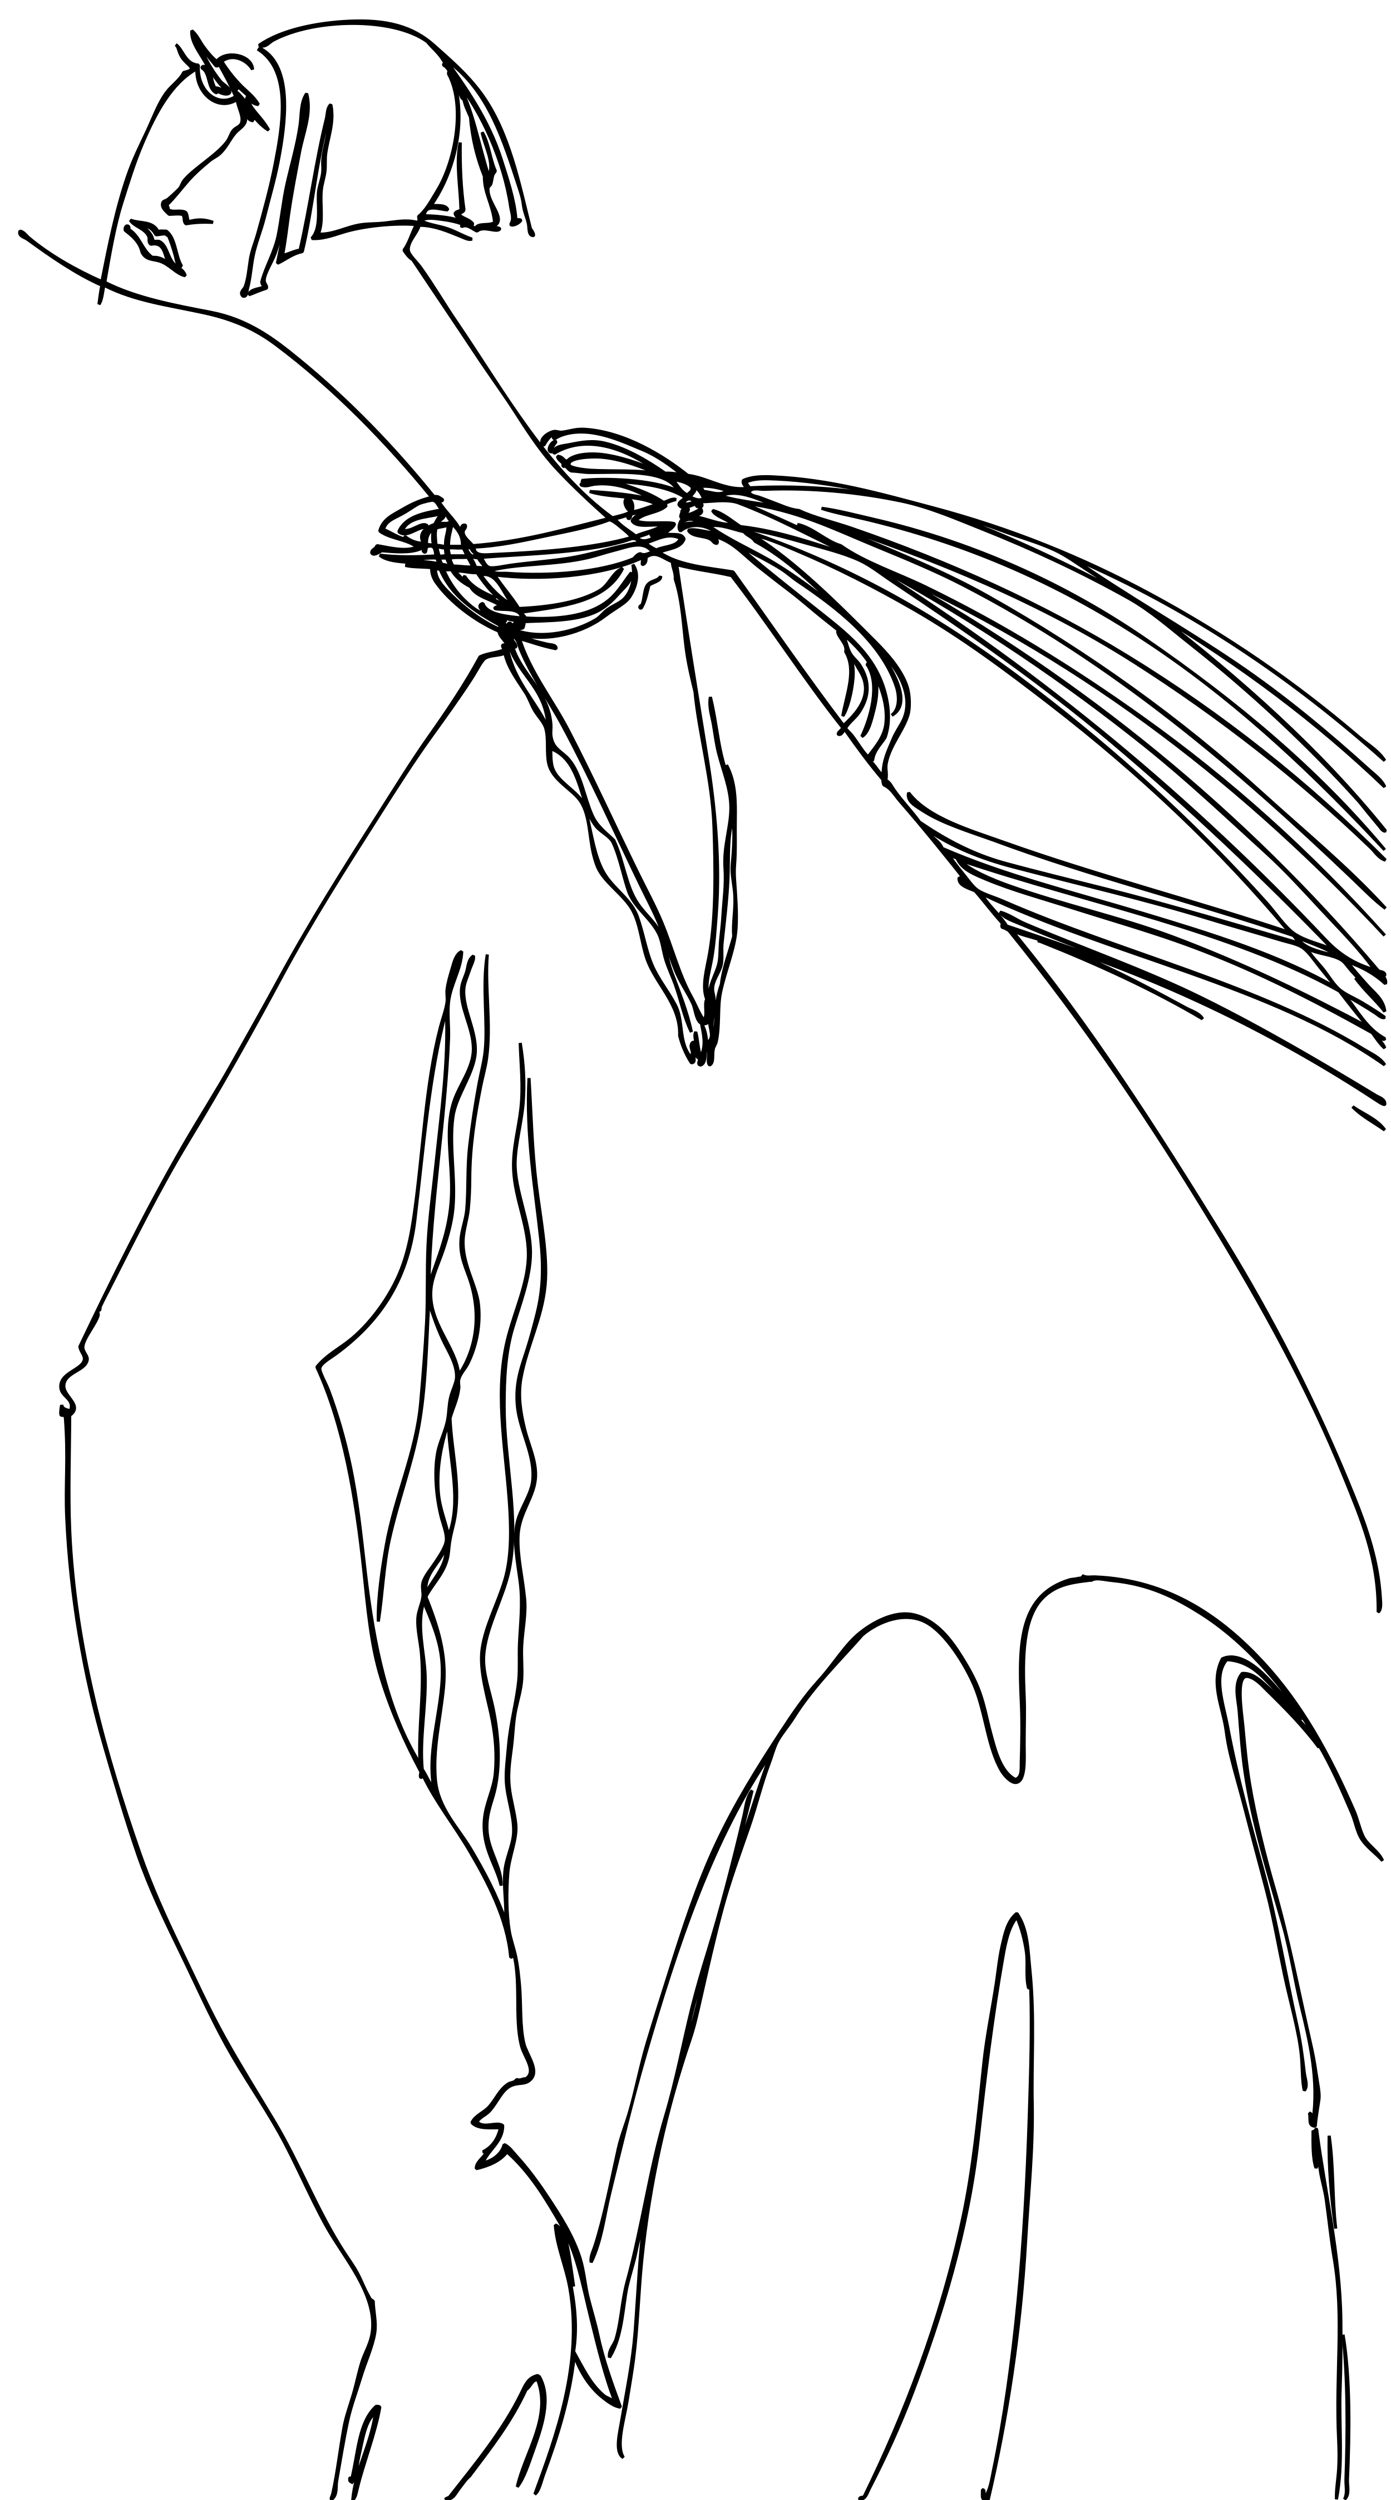 <?xml version="1.0" encoding="UTF-8"?> <!-- Generator: Adobe Illustrator 16.0.0, SVG Export Plug-In . SVG Version: 6.00 Build 0) --> <svg xmlns="http://www.w3.org/2000/svg" xmlns:xlink="http://www.w3.org/1999/xlink" id="Layer_1" x="0px" y="0px" width="222.152px" height="399.251px" viewBox="0 0 222.152 399.251" xml:space="preserve"> <g> <path fill-rule="evenodd" clip-rule="evenodd" stroke="#000000" stroke-width="0.5" stroke-miterlimit="1" d="M38.811,47.301 c-0.626-0.604,0.18-1.06,0.351-1.518c0.457-1.227,0.59-2.829,0.817-4.323c0.218-1.421,0.78-2.705,1.169-4.088 c1.071-3.825,2.145-7.769,2.803-11.214c1.076-5.626,2.85-14.871-2.803-18.339c0.289,0.151,0.484-0.343,0.584,0 c5.121,2.888,3.824,12.06,2.687,17.988c-0.583,3.029-1.46,5.943-2.22,8.995c-0.502,2.014-1.334,3.975-1.752,5.957 c-0.378,1.792-0.466,3.735-0.935,5.373C39.416,46.47,39.484,47.436,38.811,47.301z"></path> <path fill-rule="evenodd" clip-rule="evenodd" stroke="#000000" stroke-width="0.5" stroke-miterlimit="1" d="M22.691,36.087 c0.525,0.411,1.648,1.233,1.753,2.453c0.312,0,0.622,0,0.935,0c1.157,0.497,1.317,2.105,2.102,3.271 c0.688,1.021,1.751,1.065,2.104,2.22c-1.418-0.271-2.504-1.846-4.089-2.336c-1.14-0.354-2.171-0.161-2.804-1.402 c-0.389-1.674-1.522-2.604-2.686-3.504c-0.066-0.378,0.035-0.588,0.232-0.701c0.365-0.054,0.374,0.25,0.351,0.584 c1.72,1.007,2.112,3.339,3.738,4.439c1.228-0.099,1.808,0.45,2.569,0.817c-0.648-1.004-0.512-3.393-2.803-2.92 c-0.479-0.407-0.15-0.846-0.351-1.285c-0.593-1.305-2.363-1.565-2.921-2.57c1.536,0.61,3.562,0.065,4.439,1.869 c0.251-0.216,0.855-0.078,1.285-0.116c1.549,1.137,1.42,3.953,2.453,5.606c-0.808,0.101-0.826-1.107-1.052-1.869 c-0.323-1.091-0.644-2.132-1.052-3.037c-0.199,0.006-0.303-0.087-0.35-0.233c-0.668-0.084-1.044,0.125-1.635,0.117 C24.476,36.716,23.919,36.067,22.691,36.087z"></path> <path fill-rule="evenodd" clip-rule="evenodd" stroke="#000000" stroke-width="0.5" stroke-miterlimit="1" d="M88.806,70.546 c-0.333,0.446-0.688,0.869-0.701,1.636C87.097,72.093,88.261,70.188,88.806,70.546z"></path> <path fill-rule="evenodd" clip-rule="evenodd" stroke="#000000" stroke-width="0.5" stroke-miterlimit="1" d="M131.208,81.177 c2.439,0.303,5.568,1.121,8.293,1.751c16.607,3.842,31.262,10.764,43.453,19.157c14.371,9.894,27.443,20.753,38.197,33.642 c-21.774-23.333-46.246-44.072-82.818-52.799C136.023,82.377,133.176,81.839,131.208,81.177z"></path> <path fill-rule="evenodd" clip-rule="evenodd" stroke="#000000" stroke-width="0.5" stroke-miterlimit="1" d="M105.509,92.039 c0.098,0.723-1.28,0.977-1.868,1.402c-0.353,1.321-0.59,2.758-1.284,3.737c-0.461-0.386,0.104-0.358,0.232-0.7 c0.324-0.866,0.305-2.361,0.818-3.037C104.03,92.623,105.023,92.858,105.509,92.039z"></path> <path fill-rule="evenodd" clip-rule="evenodd" stroke="#000000" stroke-width="0.5" stroke-miterlimit="1" d="M83.082,166.564 c0.523,3.195,0.736,6.306,0.469,9.579c-0.266,3.221-1.215,6.485-1.285,9.462c-0.105,4.449,2.474,9.695,2.452,14.483 c-0.017,3.908-1.626,8.039-2.804,11.915c-1.176,3.873-1.404,8.146-1.4,12.615c0.006,8.584,2.45,18.016,0.816,26.049 c-0.927,4.562-3.852,9.344-4.088,13.899c-0.137,2.655,0.934,5.442,1.519,8.295c0.823,4.018,1.222,8.795,0.233,13.083 c-0.459,1.995-1.495,3.951-1.168,6.891c0.328,2.937,2.292,5.478,2.22,8.295c-0.742-3.239-3.06-5.978-2.687-10.514 c0.225-2.728,1.518-4.829,1.752-7.477c0.271-3.062,0-5.751-0.467-8.293c-0.617-3.354-2.168-7.944-1.636-11.564 c0.549-3.732,2.501-7.213,3.621-10.98c1.116-3.752,1.021-8.401,0.7-12.732c-0.674-9.117-2.4-17.737-0.116-26.281 c1.098-4.105,2.925-8.097,3.153-12.148c0.281-4.97-2.123-9.394-2.336-14.368c-0.143-3.348,0.809-6.556,1.168-9.812 C83.589,173.438,83.194,170.147,83.082,166.564z"></path> <path fill-rule="evenodd" clip-rule="evenodd" stroke="#000000" stroke-width="0.5" stroke-miterlimit="1" d="M216.012,176.727 c1.733,1.228,3.915,2.004,5.14,3.738C219.423,179.234,217.458,178.239,216.012,176.727z"></path> <path fill-rule="evenodd" clip-rule="evenodd" stroke="#000000" stroke-width="0.5" stroke-miterlimit="1" d="M214.494,372.852 c1.18,6.983,1.016,16.087,0.701,23.128c-0.046,1.031,0.397,2.394-0.467,3.155c0.52-1.017,0.188-2.051,0.233-3.271 C215.236,388.633,215.262,379.941,214.494,372.852z"></path> <path fill-rule="evenodd" clip-rule="evenodd" stroke="#000000" stroke-width="0.5" stroke-miterlimit="1" d="M82.615,397.148 c1.215-5.413,5.51-11.121,3.271-17.055c-0.881-0.198-1.174,1.149-1.869,1.519c-2.383,5.21-5.739,9.446-8.994,13.783 c-0.678,0.584-1.172,1.356-1.752,2.104c-0.475,0.609-0.924,1.753-2.104,1.636c0.132-0.259,0.598-0.182,0.701-0.468 c3.803-4.837,8.415-10.414,11.33-16.354c0.727-1.479,1.072-2.485,2.57-2.921c0.189-0.033,0.201,0.11,0.351,0.116 c2.047,3.521,0.276,8.398-0.935,11.8C84.403,393.502,83.724,395.713,82.615,397.148z"></path> <path fill-rule="evenodd" clip-rule="evenodd" stroke="#000000" stroke-width="0.5" stroke-miterlimit="1" d="M60.655,384.416 c-0.701,4.156-2.57,8.761-3.621,13.083c-0.138,0.566-0.239,1.311-0.7,1.752c0.436-4.938,2.93-8.827,3.62-13.9 c-1.663,1.164-2.047,4.348-2.687,7.125c-0.354,1.539-0.259,3.21-1.168,4.089c0.088-0.359-0.32-0.225-0.234-0.585 c-0.102-0.543,0.386,0.079,0.352-0.233c1.018-4.135,1.074-8.896,3.854-11.447C60.341,384.262,60.519,384.317,60.655,384.416z"></path> <path fill-rule="evenodd" clip-rule="evenodd" stroke="#000000" stroke-width="0.5" stroke-miterlimit="1" d="M71.05,9.338 c3.219,4.476,6.973,9.749,8.995,16.119c1.008,3.176,2.097,6.41,2.337,9.462c0.314,0.296,0.453,0.093,0.816,0.233 c-0.271,0.479-1.315,0.996-1.635,0.701c0.594-0.939,0.135-1.871,0-2.804c-1.059-7.328-4.697-15.303-8.527-19.974 c2.461,4.117,3.34,9.904,5.023,15.067c1.027-2.055-0.663-4.871-1.052-7.008c1.067,1.697,1.233,4.295,2.103,6.19 c-0.575,0.711-0.422,0.863-0.701,1.986c-0.071,0.286-0.446,0.494-0.467,0.7c-0.194,1.943,1.88,3.911,1.635,5.257 c-0.082,0.45-0.406,0.759-0.934,0.817c0.121,0.423,0.945,0.145,1.168,0.468c-0.422,0.704-2.606-0.605-3.621,0.351 c-0.727-0.312-1.626-1.212-2.453-0.701c-0.111-0.218,0.35-0.391,0-0.468c-0.883-0.313-1.938-0.549-3.154-0.7 c-0.973-0.122-2.527-0.434-3.387,0.233c1.354,0.669,2.908,0.792,4.321,1.285c1.347,0.47,2.565,1.214,3.854,1.635 c-0.57,0.185-1.248-0.225-1.869-0.467c-1.807-0.705-3.959-1.725-6.541-1.752c-0.324,1.27-1.839,2.574-1.752,3.972 c0.047,0.744,1.33,1.888,1.986,2.803c2.034,2.84,3.763,5.823,5.605,8.527C80.403,62.418,87.32,75.099,97.8,82.694 c0.916-0.251,1.912-0.424,2.687-0.817c0.066-0.551,0.169-0.885,0-1.401c-0.38,0.212,0.245,0.704-0.116,0.935 c-0.373-0.319-0.819-1.308-0.352-1.753c1.032-0.052,1.191,1.239,0.936,2.104c1.465-0.249,2.611-0.815,3.971-1.169 c-2.566-1.552-7.418-1.024-10.746-2.103c3.12,0.177,7.319,0.554,9.93,1.285c-2.353-1.476-5.662-2.824-9.111-2.453 c-0.736,0.079-1.434,0.469-2.22,0.116c0.157-0.66,1.21-0.028,1.868-0.35c-0.168-0.533-1.402,0.001-1.752-0.351 c3.605-0.414,11.266-0.181,15.303,1.635c-1.566-3.61-9.598-2.867-14.135-2.92c-0.91-0.011-1.885-0.21-2.803-0.233 c-0.707-0.286-0.67-0.972-1.402-0.701c0.35-0.811-0.646-0.761-0.817-1.636c0.798-0.019,0.909,0.649,1.519,0.818 c0.774-1.027,3.104-1.319,5.023-1.169c3.146,0.249,6.964,1.621,9.344,2.688c-4.355-3.195-10.938-6.165-16.47-2.804 c-0.115-1.188,1.466-1.202,2.452-1.401c2.021-0.407,3.719-0.715,5.725-0.233c3.639,0.873,7.22,3.14,9.578,4.789 c1.123-0.055,2.002,0.156,2.688,0.233c-1.523-1.279-3.93-3.038-6.191-3.972c-2.971-1.227-7.002-3.159-10.863-2.803 c-1.121,0.103-2.429,0.425-3.271,1.051c-0.33-0.132-0.227-0.514-0.116-0.818c-0.745,0.424-1.204,1.133-1.636,1.87 c-0.971-0.83,0.648-2.034,1.636-2.22c0.377-0.071,0.829,0.134,1.168,0.117c1.083-0.054,2.132-0.568,3.737-0.468 c6.438,0.401,12.695,4.334,16.471,7.359c3.076,0.358,5.788,2.378,9.229,2.103c0.059-0.604-0.502-0.588-0.351-1.285 c1.22-0.583,2.895-0.664,4.673-0.584c9.234,0.417,17.326,2.749,25.464,4.906c12.782,3.389,24.144,8.059,34.576,13.666 c12.466,6.701,23.347,14.224,33.642,23.012c1.415,1.208,3.099,2.152,4.088,3.739c-14.498-12.914-30.711-24.112-49.877-32.357 c8.334,5.864,17.617,11.055,26.281,16.938c7.472,5.073,14.509,10.929,21.143,16.937c0.878,0.796,1.985,1.562,2.453,2.688 c-10.795-10.348-22.877-19.409-36.094-27.334c12.984,10.066,25.764,21.35,36.211,34.342c-0.358,0.196-0.787-0.504-1.051-0.817 c-0.977-1.165-2.204-2.657-3.154-3.854c-7.967-8.852-17.148-17.443-26.867-25.114c-3.241-2.561-6.389-5.372-9.928-7.359 c-7.254-4.073-15.16-7.79-23.479-11.098c-4.103-1.63-8.36-3.503-12.849-4.438c-6.756-1.407-14.301-2.169-21.844-1.868 c-0.838,0.032-2.076-0.373-2.453,0.467c0.234,0.579,1.061,0.619,1.636,0.817c0.606,0.21,1.242,0.476,1.868,0.701 c1.531,0.552,2.889,1.258,4.439,1.401c2.248,1.085,5.69,1.908,8.293,2.804c15.912,5.476,30.688,12.188,44.154,20.441 c15.178,9.304,28.806,20.174,41.234,32.59c-1.046-0.275-1.634-1.311-2.336-1.986c-11.348-10.899-24.111-20.923-37.847-29.669 c-14.762-9.399-31.488-16.371-49.411-22.311c9.046,3.875,17.93,7.226,26.049,11.798c16.12,9.078,30.76,19.598,44.037,31.655 c6.596,5.99,13.504,11.644,19.508,18.223c-1.756-1.292-3.385-2.997-5.14-4.673c-18.581-17.731-38.274-34.622-62.493-47.074 c-4.258-2.188-8.943-4.131-13.668-6.074c-6.773-2.786-12.849-5.908-21.143-6.892c3.885,1.723,7.791,3.424,11.564,5.256 c-0.877-0.758-1.961-1.309-3.037-1.868c2.424,0.496,4.599,2.746,6.893,3.387c3.736,2.664,9.074,4.433,13.434,6.542 c12.34,5.975,23.629,12.991,34.576,20.792c14.393,10.258,27.121,21.787,38.896,34.927c-21.854-23.312-47.018-43.316-78.029-57.471 c29.908,16.777,55.57,37.8,76.979,63.077c0.309,0.236,0.936,0.155,1.051,0.584c0.056,0.478-0.314,0.018-0.35-0.117 c-0.16,0.398,0.682,0.795,0.467,1.636c-1.658-1.535-3.683-2.703-6.074-3.504c0.881,1.211,2.031,2.471,3.154,3.738 c1.055,1.188,2.641,2.292,2.803,4.205c-1.454-1.895-3.287-3.41-4.672-5.374c1.487,1.395,2.749,3.014,4.205,4.439 c-1.393-1.913-3.223-3.714-4.906-5.607c-0.58-0.652-1.014-1.398-1.635-1.752c-1.557-0.883-3.512-0.841-5.373-1.752 c0.596,1.155,1.568,2.079,2.452,3.154c0.837,1.018,1.597,2.375,2.57,3.271c1.001,0.922,2.524,1.485,3.737,2.219 c1.264,0.765,2.473,1.505,3.621,2.337c-0.488,0.213-1.039-0.389-1.519-0.701c-1.483-0.966-3.479-2.173-4.905-2.921 c2.02,2.458,3.506,5.449,6.424,7.01c-0.237,0.466-0.916-0.532-1.4-0.585c0.342,0.826,1.119,1.217,1.4,2.103 c-0.79-0.688-1.361-1.597-1.985-2.453c-9.81-5.473-19.915-10.695-31.423-14.718c-5.167-1.807-11.451-3.638-17.287-5.49 c-3.898-1.237-8.871-2.603-12.967-4.322c-2.096-0.881-3.869-1.582-4.672-3.387c-0.527-0.135-0.895-0.43-1.402-0.584 c0.657,0.878,1.382,1.918,2.221,2.92c0.762,0.91,1.635,2.231,2.453,2.804c0.947,0.663,2.698,1.146,4.088,1.752 c18.854,8.228,41.02,13.441,57.704,23.712c1.132,0.696,2.538,1.287,3.271,2.453c-17.814-12.642-44.043-17.579-64.362-27.333 c0.851,1.72,2.854,3.298,3.972,5.14c10.541,3.555,21.072,7.118,30.604,11.682c-8.54-4.546-19.187-8.053-28.151-11.915 c-1.225-0.528-2.791-0.972-3.504-1.986c1.447,0.392,2.604,1.287,3.971,1.869c9.408,4.003,19.314,7.429,28.385,11.914 c9.566,4.73,18.684,10.089,27.686,15.536c0.475,0.289,1.508,0.555,1.4,1.401c-0.234,0.075-0.903-0.372-1.4-0.7 c-15.527-10.21-33.42-19.085-52.682-25.23c6.782,2.39,13.227,5.627,19.273,8.877c1.018,0.547,2.031,1.084,3.037,1.636 c0.92,0.504,2.113,0.804,2.686,1.752c-7.73-4.595-16.838-8.767-25.932-12.382c-0.484-0.017-0.023-0.077,0-0.234 c-1.52-0.506-3.201-0.849-4.555-1.519c12.328,14.897,23.045,31.706,33.758,49.062c7.784,12.609,14.888,26.424,20.909,41.351 c2.064,5.118,3.866,10.392,4.205,16.236c0.034,0.588,0.202,1.807-0.351,2.219c0.109-8.43-2.779-15.038-5.49-21.726 c-5.664-13.974-13.131-27.323-20.559-39.6c-10.176-16.815-20.937-32.739-32.94-47.542c-0.347-0.16-0.597-0.415-1.052-0.467 c-0.131-0.368-0.01-0.265,0-0.701c-1.516-1.639-2.84-3.467-4.321-5.139c-1.021-0.469-2.729-0.844-2.569-2.104 c0.444,0.161,0.999,1.164,1.752,1.401c-3.443-4.389-7.333-9.205-11.215-13.667c-0.838-0.964-1.346-2.023-2.569-2.569 c-0.037-0.274-0.185-0.438-0.117-0.817c-2.111-2.483-4.065-5.123-5.956-7.826c-0.512-0.334-0.447,0.756-1.17,0.585 c-0.141-0.319,0.566-0.639,0.701-1.052c-6.086-7.662-11.984-16.854-17.754-24.297c-3.277-0.762-5.69-0.932-8.762-1.752 c1.477,10.13,3.27,20.938,4.906,31.188c1.144,7.161,2.058,16.084,1.402,24.647c-0.179,2.328-0.313,4.597-0.701,6.892 c-0.459,2.718-1.346,4.873-0.234,6.892c-0.558-2.289,1.062-4.205,1.402-6.19c0.18-1.049,0.118-2.338,0.233-3.505 c0.122-1.229,0.285-2.448,0.351-3.621c0.147-2.648,0.535-5.155,0.35-7.826c-0.249-3.615,0.958-6.579,0.936-9.694 c-0.021-3.049-1.238-5.781-1.986-8.761c-0.378-1.506-0.555-3.089-0.817-4.556c-0.247-1.382-0.748-2.795-0.468-4.323 c0.76,3.003,1.041,6.142,1.753,9.229c0.682,2.955,1.969,5.907,1.868,9.345c0.557-2.79-0.605-5.146-1.051-7.709 c1.426,2.658,1.456,5.655,1.402,8.761c-0.04,2.237,0.084,4.805-0.117,7.242c-0.06,0.714-0.049,1.488,0,2.219 c0.18,2.686,0.408,5.336,0.233,7.943c-0.216,3.212-1.696,6.541-2.453,10.046c-0.534,2.476-0.13,5.313-0.7,7.943 c-0.084,0.385-0.385,0.79-0.468,1.168c-0.218,0.985,0.12,2.205-0.585,2.569c-0.539-0.415,0.182-2.432-0.35-3.153 c-0.596,0.806-0.062,2.741-1.051,3.153c-0.639,0.011-0.192-0.754-0.117-1.05c-0.268,0.059-0.588-0.282-0.701-0.702 c-0.705,0.169,0.223,1.364-0.701,1.402c-0.855-1.309-1.495-2.831-1.869-4.322c0.189-5.056-3.883-8.28-5.256-12.382 c-0.838-2.503-1.01-5.314-2.219-7.593c-1.318-2.48-4.529-4.452-5.607-6.893c-0.282-0.637-0.539-1.536-0.701-2.219 c-0.648-2.733-0.553-6.057-1.985-8.293c-1.236-1.93-4.526-3.377-5.14-6.075c-0.398-1.748,0.006-3.886-0.468-5.606 c-0.274-1.001-1.116-1.771-1.752-2.804c-0.556-0.903-0.882-1.981-1.401-2.803c-1.326-2.098-2.85-4.003-3.388-6.425 c-1.015,0.47-2.331,0.277-3.153,0.817c-0.574,0.376-1.287,1.886-2.104,3.153c-2.025,3.146-4.354,6.349-6.424,9.229 c-3.016,4.196-5.727,8.456-8.294,12.499c-5.333,8.397-10.804,16.91-15.653,25.932c-4.941,9.193-9.807,17.834-15.068,26.517 c-4.456,7.353-8.481,15.447-12.615,23.596c-0.434,0.856-0.863,1.635-1.285,2.568c-0.076,0.172-0.041,0.503-0.116,0.585 c-0.067,0.073-0.374,0.07-0.351,0c-0.053,0.161,0.17,0.578,0.117,0.817c-0.293,1.323-2.463,3.8-2.453,5.14 c0.005,0.782,0.795,1.362,0.7,1.986c-0.271,1.809-3.723,1.949-3.737,4.205c-0.012,1.719,3.107,3.14,0.934,4.673 c-0.018,5.968-0.256,12.508,0,18.339c0.82,18.652,5.758,35.966,11.215,51.631c1.832,5.261,4.076,10.183,6.424,15.067 c2.34,4.867,4.552,9.736,7.126,14.368c2.513,4.519,5.221,8.852,7.826,13.2c4.147,6.92,6.927,14.396,11.214,21.024 c0.728,1.127,1.483,2.135,2.103,3.271c0.632,1.161,1.093,2.455,1.752,3.622c0.2,0.354,0.306,0.737,0.817,0.935 c0.031,1.661,0.521,3.421,0.234,5.14c-0.382,2.286-1.492,4.588-2.22,7.009c-0.685,2.281-1.597,4.645-2.103,7.008 c-0.697,3.257-1.206,6.479-1.752,9.579c-0.162,0.92,0.137,2.251-0.818,2.921c-0.171-0.103,0.1-0.441,0.234-1.053 c0.711-3.242,1.119-6.866,1.752-10.396c0.321-1.79,0.992-3.577,1.519-5.373c0.522-1.781,0.874-3.663,1.401-5.257 c0.68-2.054,1.942-3.551,1.636-6.775c-0.512-5.384-4.974-10.382-7.476-14.951c-2.693-4.916-4.887-10.23-7.477-14.835 c-2.67-4.746-5.801-9.164-8.41-13.9c-2.65-4.809-4.881-9.861-7.359-14.951c-2.434-4.998-4.9-10.097-6.774-15.537 c-1.914-5.553-3.573-11.266-5.257-17.053c-3.383-11.637-5.512-24.302-6.074-36.679c-0.248-5.455,0.291-9.521-0.233-16.12 c0.055-0.406-0.634-0.067-0.7-0.351c-0.087-0.464,0.062-1.205,0.116-1.519c0.202,0.676,0.577,0.668,1.401,0.935 c0.74-1.906-1.329-2.207-1.518-3.621c-0.332-2.478,3.452-2.887,3.737-4.556c0.128-0.747-0.615-1.281-0.701-2.104 c5.08-10.657,10.581-21.787,16.471-32.005c2.558-4.438,5.335-8.739,7.826-13.2c2.501-4.479,5.043-8.94,7.476-13.433 c4.886-9.023,10.34-17.649,15.77-26.165c2.747-4.309,5.373-8.595,8.293-12.733c2.889-4.093,5.693-8.249,8.061-12.614 c1.246-0.574,2.378-0.566,3.738-1.053c0.271-0.27-0.217-0.376-0.117-0.817c0.436-0.123,0.377,0.246,0.584,0.351 c0.244-1.024-1.088-1.481-1.168-2.57c-3.688-1.565-7.776-4.6-10.045-7.826c-0.412-0.585-0.781-1.442-0.701-2.336 c-1.654-0.129-3.214-0.078-4.205-0.351c1.502-0.222,2.776,0,4.321,0.117c-2.363-0.917-6.69-0.253-8.41-1.752 c2.702,0.334,5.894,0.318,8.995,0.116c-0.211-0.724-0.055-1.814-1.285-1.519c-0.457,0.012-0.229,0.706-0.468,0.935 c-0.674-0.053-0.032-1.115-0.468-1.168c-0.452-0.063-0.101,0.678-0.467,0.701c-1.653,0.609-3.953,0.396-5.957,0.233 c-0.455,0.127-1.261,0.89-1.635,0.351c-0.006-0.625,0.619-0.514,0.817-1.169c1.901,0.299,4.475,1.055,6.424,0.234 c-1.562-1.281-4.347-1.339-5.957-2.57c0.503-1.869,2.005-2.501,3.737-3.504c1.411-0.816,2.748-1.428,4.557-1.869 c-7.119-8.748-15.613-17.484-24.881-24.413c-3.293-2.462-6.779-4.021-11.33-5.023c-5.739-1.263-11.232-1.906-16.121-4.438 c-0.229,0.665-0.277,2.314-0.816,3.037c0.093-0.608,0.27-2.143,0.467-3.037c-4.282-1.91-8.246-4.704-11.914-7.359 c-0.415-0.299-1.443-0.502-1.169-1.284c0.618,0.09,0.968,0.687,1.401,1.052c3.223,2.707,7.427,5.124,11.682,7.008 c1.147-5.748,2.389-12.156,4.438-17.755c0.793-2.165,1.833-4.228,2.804-6.308c1.018-2.18,1.781-4.343,3.037-6.074 c0.859-1.186,2.154-1.974,2.803-3.271c2.41-0.499,0.629-1.069-0.232-2.336c-0.645-0.944-0.543-1.711-1.053-2.103 c1.121,0.709,1.496,3.177,3.621,3.271c-0.294,4.042,3.021,6.927,5.958,5.023c-0.767-1.765-1.668-3.395-2.57-5.023 c-0.301-0.312-0.122,0.269-0.583,0.117c-0.965-1.177-1.947-2.337-2.805-3.621c0.822,1.956,2.047,4.296,3.505,6.073 c0.509,0.621,1.46,0.921,1.519,1.753c-0.221,0.656-1.865,0.103-2.103-0.351c-0.35,0.077,0.112,0.25,0,0.468 c-1.515-0.588-0.968-3.238-2.337-3.973c0.033-0.531,0.781-0.089,0.936,0c-0.568-1.657-2.797-3.89-2.57-5.956 c0.828,0.672,1.24,1.707,1.869,2.569c0.625,0.856,1.295,1.665,2.103,2.336c1.462-1.898,5.655-1.018,5.724,1.285 c-0.893-1.567-3.25-2.641-4.906-1.285c0.837,1.331,1.763,2.514,2.804,3.621c1.016,1.08,2.286,1.938,3.037,3.271 c-0.772-0.083-1.159-0.555-1.752-0.817c-0.362-0.312,0.306-0.443,0-0.7c-1.321-1.172-2.658-2.326-3.505-3.973 c0.187,0.867,1.027,2.088,1.636,2.921c0.548,0.015-0.127,0.17,0,0.467c0.742,0.543,1.235,1.334,1.869,1.986 c0.005-0.2-0.087-0.303-0.233-0.351c0.477-0.058,0.703,0.605,0.934,0.935c0.785,1.118,2.029,2.298,2.688,3.621 c-1.956-1.198-3.049-3.259-4.557-4.906c0.428,1.403,1.379,2.282,2.104,3.388c-0.814-0.004-0.854-0.781-1.402-1.052 c0.686,1.652-0.725,2.105-1.518,3.037c-0.9,1.058-1.432,2.434-2.57,3.388c-0.434,0.363-0.98,0.594-1.402,0.935 c-1.292,1.049-2.542,2.153-3.621,3.388c-0.998,1.143-2.111,2.626-3.27,3.737c0.15,0.461,0.188,0.357,0.232,0.817 c0.792,0.449,1.807-0.029,2.688,0.352c0.41,0.289,0.221,1.181,0.584,1.519c1.378-0.385,2.455-0.383,3.854,0.116 c-1.19-0.043-2.685-0.07-4.321,0.233c-0.495-0.458-0.078-1.102-0.584-1.518c-0.844-0.119-1.207-0.023-2.104,0 c-0.41-0.426-1.227-1.015-1.051-1.753c0.111-0.469,0.408-0.271,0.934-0.7c0.314-0.256,1.473-1.32,1.753-1.636 c0.331-0.372,0.433-0.958,0.817-1.401c1.741-2.007,5.113-3.888,6.775-6.074c0.49-0.646,0.623-1.415,1.051-1.869 c0.439-0.469,1.097-0.58,1.285-1.168c0.357-1.114-0.566-2.396-0.701-3.738c-3.115,2.021-6.656-1.038-6.424-4.905 c-4.078,2.241-6.591,7.031-8.645,11.797c-1.322,3.07-2.286,6.207-3.387,9.695c-1.164,3.685-1.934,8.293-2.688,12.615 c5.053,2.569,11.311,3.704,16.938,4.79c6.005,1.159,10.037,4.232,14.135,7.593c8.004,6.563,15.021,13.848,21.492,21.843 c0.77-0.146,0.957,0.29,1.402,0.468c-0.146,0.492-0.479-0.012-0.818,0c1.213,2.028,2.65,3.065,3.621,4.906 c0.27-0.276,0.143-0.947,0.818-0.818c0.146,0.553-0.385,0.602-0.352,1.169c0.048,0.8,1.098,1.567,1.52,2.102 c8.087-0.596,14.763-2.603,21.727-4.321c-2.803-2.497-5.492-4.993-8.06-7.71c-2.562-2.71-4.589-5.763-6.658-8.993 c-2.029-3.167-4.31-6.265-6.425-9.463c-3.361-5.082-6.779-10.107-10.162-15.186c-0.615-0.358-1.01-0.938-1.402-1.518 c0.881-1.144,1.256-2.794,1.986-4.089c-3.393-0.286-8.57,0.205-11.915,1.285c-1.604,0.518-3.271,1.066-4.788,0.935 c1.51-1.561,0.973-4.849,1.051-7.126c0.039-1.159,0.596-2.3,0.7-3.504c0.056-0.638-0.038-1.286,0-1.869 c0.14-2.08,1.112-4.411,0.935-6.775c-1.908,6.296-2.54,14.491-4.205,21.377c-1.623,0.323-2.642,1.253-3.972,1.869 c1.052-4.851,1.945-11.089,2.921-16.704c-1.586,4.311-1.54,10.234-3.271,15.068c-0.536,1.497-1.719,3.205-1.752,4.322 c-0.019,0.632,0.496,0.845,0.35,1.284c-0.992,0.292-1.86,0.71-2.803,1.052c0.26-0.869,1.388-0.87,2.22-1.168 c0.321-0.355-0.308-0.47-0.117-1.052c0.665-2.406,2.022-4.594,2.57-7.242c0.544-2.637,0.791-5.447,1.401-8.177 c0.699-3.124,1.652-6.283,2.103-9.461c0.241-1.702,0.081-3.636,1.052-5.023c0.836,3.271-0.598,6.339-1.168,9.462 c-0.575,3.143-1.235,6.369-1.752,10.046c-0.297,2.104-0.514,4.172-0.936,6.308c0.818-0.094,1.85-0.72,2.804-0.817 c1.613-7.051,2.55-14.356,4.205-21.026c0.187-0.754,0.088-1.665,0.7-2.22c0.6,2.793-0.474,5.283-0.816,7.827 c-0.123,0.902-0.014,1.879-0.117,2.803c-0.115,1.031-0.484,2.008-0.584,3.037c-0.232,2.391,0.381,4.896-0.467,7.009 c2.41,0.149,4.559-1.213,7.008-1.519c1.102-0.137,2.302-0.103,3.505-0.233c1.766-0.192,3.567-0.589,5.256-0.117 c0.399-0.184,0.319-0.497,0.233-0.935c1.202-0.944,2.072-2.618,3.037-4.205c2.732-4.488,4.489-13.107,1.869-18.339 c-0.159-0.149-0.159-0.552,0-0.701c-0.256-0.366-0.508-0.737-0.934-0.935c0.092-0.41,0.328-0.384,0-0.7 c-0.676-1.195-1.736-2.002-2.57-3.038c-5.447-4-18.159-3.735-24.646-0.233c-0.707,0.381-1.188,1.249-2.221,0.818 c3.486-2.465,9.217-3.615,14.368-3.854c5.92-0.276,10.112,0.785,13.55,3.854c2.648,2.363,5.262,4.594,7.477,7.593 c4.575,6.195,6.162,14.685,7.942,21.727c0.216,0.217,0.593,0.881,0.468,1.051c-0.848,0.051-0.641-1.267-0.818-1.985 c-0.315-1.284-0.641-1.711-0.816-3.154c-0.143-1.156-0.723-2.714-1.168-4.088C79.98,20.991,77.354,13.722,71.05,9.454 C71.05,9.416,71.05,9.376,71.05,9.338z M75.957,36.438c0.404-0.921,2.359-0.289,3.037-0.935c-0.293-2.887-1.659-4.643-1.635-7.359 c-1.176-2.956-1.926-5.986-2.22-9.461c-0.39-0.896-0.835-1.735-1.051-2.804c-0.729-0.246-0.599-1.969-1.286-1.869 c1.607,7.122-0.92,14.59-3.971,18.807c1.082,0.047,2.404-0.146,2.687,0.7c-1.249-0.045-3.679-1.065-3.737,0.936 c2.439,0.051,4.666,0.317,6.424,1.051c-0.383-0.59-1.332-0.614-1.519-1.401c0.134-0.373,0.687-0.327,0.935-0.585 c-0.084-3.634-0.844-7.588-0.117-10.746c-0.061,3.601,0.119,7.463,0.585,10.63c0.021,0.567-0.683,0.408-0.701,0.935 c0.571,0.597,1.626,0.71,2.103,1.401c-0.221,0.552-0.529-0.271-0.817,0.117C75.215,35.933,75.462,36.309,75.957,36.438z M47.922,22.07c0.464-2.101,1.098-3.64,0.935-5.607C48.208,17.918,48.126,20.56,47.922,22.07z M34.373,14.127 c0.327-0.332,1.32,0.495,2.103,0.467c-1.297-0.729-2.17-2.502-3.037-3.271C33.785,12.222,33.882,13.371,34.373,14.127z M95.931,73 c-1.572-0.113-5.418,0.07-5.023,1.284c0.17,0.517,2.738,0.78,3.389,0.817c3.773,0.215,7.826-0.099,10.863,0.584 C102.901,74.782,99.439,73.251,95.931,73z M110.533,77.088c-0.92-0.81-2.354-1.123-3.621-1.052 C108.109,76.319,109.66,76.869,110.533,77.088z M109.832,79.073c0.195-0.467,0.845-0.479,0.701-1.285 c-0.621-0.701-2.133-1.136-3.037-1.167C108.201,77.512,108.732,78.576,109.832,79.073z M141.371,79.307 c0.027,0.016,0.093-0.019,0.117,0c-0.588-0.452-2.669-0.783-3.972-1.051c-4.296-0.884-9.425-1.576-13.434-1.752 c-1.793-0.079-3.565-0.176-4.905,0.468c0.025,0.44,0.367,0.566,0.467,0.934C127.241,77.537,134.417,77.959,141.371,79.307z M113.103,77.088c-0.698-0.122-1.747-0.51-2.337-0.351C111.269,77.054,112.566,77.193,113.103,77.088z M118.242,84.097 c6.566,0.754,12.34,2.924,17.639,4.556c-5.699-2.661-11.968-6.118-18.105-8.411c-0.119-0.044-0.437-0.109-0.467-0.116 c-1.668-0.362-3.543-0.031-5.257,0c-0.263,0.22,0.357,0.529-0.116,0.817c-0.311-0.002-0.688,0.065-0.701-0.234 c0.002-0.192,0.324-0.064,0.35-0.232c-0.77-0.222-2.472,1.319-3.153,0.116c0.044-0.61,1.054-0.771,0.817-1.285 c-2.943-1.793-7.309-2.222-11.33-2.452c2.875,0.94,5.8,1.831,8.06,3.387c0.599-0.143,1.388-0.712,1.985-0.467 c-0.652,0.125-1.162,0.395-1.752,0.584c-0.344,0.102,0.271,0.175,0.117,0.468c-1.255,1.12-3.712,1.037-4.789,2.336 c1.521,0.702,4.714,0.074,6.191,0.467c-0.229,0.823-1.138,0.965-1.52,1.635c1.301,0.237,2.656-0.206,3.037,0.818 c-0.536,1.488-2.557,1.492-3.971,2.103c3.125,2.192,7.917,2.509,11.797,3.153c5.861,8.196,11.578,16.535,17.639,24.53 c1.476-1.359,3.688-3.534,3.504-6.19c-0.091-1.316-0.66-2.186-1.168-3.037c-0.31-0.521-0.574-1.171-1.051-1.285 c0.244,0.831,0.318,1.893,0.233,2.92c-0.192,2.338-0.884,4.973-1.636,6.075c0.657-3.652,2.22-7.306,0.469-10.28 c0.293-1.303-1.256-2.295-1.285-3.271c1.433,0.654,1.221,2.116,1.985,3.505c0.393,0.713,1.11,1.246,1.519,1.869 c1.84,2.814,1.471,5.466-0.351,7.943c-0.285,0.387-1.874,1.81-1.868,2.219c0,0.097,0.791,0.823,1.05,1.168 c1.065,1.414,1.772,2.777,2.804,3.622c-0.172-0.022-0.107-0.283-0.116-0.468c0.993-1.34,2.448-2.931,2.687-5.141 c0.295-2.744-0.639-5.517-1.635-7.476c0.333,1.713,0.183,3.454-0.234,5.141c-0.432,1.743-0.928,3.897-1.986,4.438 c1.312-2.761,3.084-8.302,0.818-11.564c0.138-0.057,0.266-0.124,0.351-0.233c-1.979-2.959-4.542-4.89-7.359-7.125 c-1.706-1.354-3.362-2.853-5.14-4.205c-1.633-1.244-3.465-2.659-5.256-4.089c-2.603-2.076-4.529-4.548-7.943-4.906 c0.622,0.25,1.711,0.471,1.401,1.285c-0.55-0.021-0.611-0.462-1.052-0.701c-1.135-0.617-2.895-0.309-3.504-1.401 c0.967-0.332,3.135,0.419,4.439,0.467c-1.385-1.391-4.148-1.727-5.725-0.351c-0.48-0.581-0.028-1.564,0.352-1.985 c-0.646-0.328-0.022-0.719-0.117-1.285c0.309-0.11,0.741-0.484,1.051-0.233c-0.021,0.445-0.418,0.517-0.467,0.935 c1.061-0.068,1.685-0.573,2.453-0.935c0.49,0.839-0.714,0.895-1.169,1.168c2.116,0.338,4.137,1.393,6.308,1.285 c-0.909-0.849-2.828-1.29-3.271-2.22C115.412,81.896,116.827,83.177,118.242,84.097z M112.402,78.489 c1.168,0.062,2.547,0.817,3.738-0.117c-1.354-0.535-2.958-0.815-4.439-0.7C112.08,77.799,112.142,78.243,112.402,78.489z M110.299,79.424c0.708,0.307,1.275,0.601,2.103,0.233c-0.34-0.749-0.738-1.443-1.402-1.869 C111.13,78.696,110.412,78.759,110.299,79.424z M118.359,78.489c0.406-0.094,0.449,0.174,0.818,0.117c0-0.117,0-0.234,0-0.351 C118.968,78.397,118.498,78.277,118.359,78.489z M124.433,81.06c-2.508-0.96-6.408-3.209-9.345-1.869 C118.003,80.127,121.614,80.319,124.433,81.06z M112.752,79.541c0.2-0.306,0.888-0.124,1.051-0.468 c-0.193-0.195-0.686-0.093-1.051-0.117C112.904,79.246,112.492,79.524,112.752,79.541z M113.22,79.892 c0.84-0.312,2.03,0.02,2.686-0.234C115.074,79.288,113.381,79.189,113.22,79.892z M109.13,80.476 c0.764,0.101,1.176-0.149,1.753-0.234C110.433,79.347,109.422,79.584,109.13,80.476z M69.182,79.892 c-0.249-0.062-1.559,0.277-2.103,0.467c-0.562,0.197-1.402,0.84-2.336,1.402c-1.771,1.065-3.03,1.227-3.505,2.803 c1.178,0.458,2.094,1.177,3.388,1.519c0.018-0.137-0.021-0.331,0.117-0.35c0.733,0.59,1.644,1.003,2.92,1.051 c-1.023-1.653,0.529-2.597,1.752-3.037c0.373-0.524,0.686-1.728,1.52-1.402c-0.035,0.593-1.113,0.752-0.818,1.285 c0.469-0.189,1.654,0.246,1.869-0.467c-0.482-0.374-0.588-1.125-1.168-1.401c-0.173,0.301-0.316,0.29-0.585,0.35 c-2.395,0.533-4.948,0.495-5.957,2.57c1.492,0.395,3.104-1.497,3.972-0.701c-0.092,0.025-0.137,0.098-0.117,0.233 c-1.428-0.188-3.134,1.809-4.439,0.701c1.064-2.44,4.021-2.989,7.01-3.504C70.017,81.144,69.952,80.083,69.182,79.892z M100.837,82.11c-0.162,0.189-0.099,0.603-0.351,0.701c-0.509-0.021,0.14-0.556-0.351-0.468c-0.702,0.116-1.198,0.437-1.985,0.468 c0.895,1.169,2.224,1.903,3.388,2.803c1.379-0.645,3.188-0.861,4.322-1.752c-1.682-0.188-4.233,0.495-4.906-0.7 c0.865-1.51,3.291-1.46,4.672-2.454C104.042,80.916,102.674,81.69,100.837,82.11z M173.961,91.222 c-1.782-1.13-3.575-2.495-5.491-3.388c-2.602-1.212-5.481-1.993-8.293-3.037c-2.839-1.054-5.8-2.04-8.878-2.804 c0.005-0.342-0.694,0.07-0.116,0c9.986,3.564,19.498,8.227,28.152,12.732C177.58,93.561,175.774,92.371,173.961,91.222z M109.13,83.979c0.311-0.625,1.572-0.297,2.221-0.584C110.846,82.582,108.623,82.889,109.13,83.979z M99.319,84.33 c-0.521-0.426-1.669-1.451-2.103-1.285c-2.958,1.133-6.691,1.801-10.279,2.569c-3.604,0.772-7.428,1.596-11.213,1.753 c-0.049,1.569,1.818,1.236,3.387,1.168c7.238-0.318,15.639-0.946,21.727-2.687C100.564,85.326,99.894,84.799,99.319,84.33z M113.335,83.396c-0.479-0.108-1.436-0.35-1.752-0.233C112,83.334,112.781,83.753,113.335,83.396z M71.635,87.25 c0.739,0,1.479,0,2.22,0c0.078-1.829-0.809-2.696-1.636-3.621C72.054,84.465,71.578,85.821,71.635,87.25z M69.65,84.33 c-0.251,0.789-0.084,1.98,0,2.803c0.633-0.089,0.945,0.145,1.518,0.117c-0.105-1.522,0.506-2.347,0.351-3.388 C70.99,84.112,70.22,84.123,69.65,84.33z M123.849,90.054c3.564,2.176,6.983,4.785,10.045,7.242 c0.17-0.062,0.285,0.455,0.352,0.117c-4.308-3.909-8.342-8.09-13.667-10.98c-0.386-0.705-1.296-0.884-1.753-1.519 c-1.922-0.399-3.607-1.251-5.605-0.935C116.573,86.387,120.376,87.934,123.849,90.054z M104.693,85.264 c0.711,0.078,1.736-0.511,1.752-1.051C105.945,84.571,104.636,84.738,104.693,85.264z M68.13,86.899 c0.289,0.178,0.906,0.029,1.168,0.233c-0.383-1.06-0.079-1.742-0.233-2.687C68.542,85.053,68.014,85.654,68.13,86.899z M119.293,84.797c19.337,6.602,34.153,15.995,48.593,27.334c12.479,9.799,23.818,20.309,34.344,32.006 c1.439,1.601,3.009,4.009,4.555,5.023c1.795,1.179,4.086,1.624,6.074,2.452c-11.18-11.545-22.906-22.674-35.51-33.29 c-10.931-9.207-22.723-17.405-34.811-25.465c-1.758-1.173-3.504-2.584-5.256-3.388c-2.67-1.226-5.785-1.965-8.762-2.803 c-3.082-0.87-6.225-1.754-9.461-2.221c-0.071,0.008-0.139,0.018-0.117,0.117C119.11,84.592,119.14,84.757,119.293,84.797z M101.772,85.849c0.716,0.948,2.091,0.394,2.921-0.116c-0.861,0.202-0.662-0.61-0.936-0.701 C103.216,85.424,102.347,85.489,101.772,85.849z M167.769,112.481c-6.901-5.332-14.027-10.689-22.076-15.303 c-5.82-3.335-12.006-6.541-18.689-9.345c-1.236-0.518-5.801-2.516-6.658-2.22c0.035-0.012,0.08,0.01,0.116,0 c6.655,4.116,13.639,11.179,19.392,16.938c1.985,1.988,4.17,4.493,5.021,7.125c0.416,1.281,0.474,3.427,0.117,4.556 c-0.785,2.491-2.746,4.644-3.387,7.359c-0.309,1.305,0.099,1.481-0.117,3.036c0.625,0.295,0.887,0.949,1.285,1.519 c1.271,1.821,2.844,3.41,4.088,5.141c3.989,2.718,8.402,5.132,13.55,6.541c5.162,1.412,10.616,2.737,16.003,4.088 c10.771,2.702,21.447,5.953,31.305,8.761c-0.535-0.281-0.76-0.874-1.167-1.284c-16.38-5.516-32.394-9.468-47.775-15.186 c-3.777-1.366-8.313-2.72-11.448-4.789c-0.937-0.619-2.578-1.432-2.219-2.804c3.093,4.064,9.879,6.008,15.302,7.943 c14.83,5.293,31.158,9.5,45.556,14.367C194.912,135.626,181.96,123.443,167.769,112.481z M103.173,86.667 c0.377,0.558,1.025,0.843,1.636,1.167c1.278-0.63,3.368-0.448,3.854-1.868C106.595,84.957,104.797,86.261,103.173,86.667z M100.72,86.082c-6.242,2.188-16.779,2.359-23.829,2.921c0.239,0.447,0.604,1.451,1.285,1.635c0.643,0.173,2.388-0.227,3.271-0.351 c2.857-0.4,5.99-0.63,8.878-1.051c4.307-0.629,7.963-2.023,11.681-2.569C101.801,85.956,101.164,85.927,100.72,86.082z M74.906,87.25c-0.166-0.495-0.54-0.784-0.817-1.168C74.192,86.641,74.16,87.334,74.906,87.25z M97.8,87.951 c-1.225,0.308-2.463,0.746-3.738,1.052c-5.447,1.304-11.172,0.904-15.77,2.102c0.75,0.637,1.846,0.4,2.805,0.468 c6.893,0.48,14.803-0.159,20.092-2.336c0.309-0.313,0.559-0.688,1.051-0.818c0.707,0.401,1.254-0.057,1.985-0.233 C102.737,86.166,100.413,87.294,97.8,87.951z M142.656,117.972c0.459-1.109,1.213-2.104,1.635-3.037 c1.936-4.278-1.674-9.137-3.971-11.098c1.655,2.189,5.729,8.423,2.102,10.396c1.281-0.975,1.248-3.07,0.701-4.673 c-2.518-7.381-9.945-12.858-15.652-16.703c-1.025-0.691-1.7-1.358-2.687-1.986c-2.22-1.411-5.157-2.778-7.242-3.972 c4.03,3.462,8.851,7.29,13.667,11.098c4.844,3.829,9.436,7.573,10.514,14.367c0.289,1.834,0.225,3.718-0.352,5.373 c-0.693,1.137-1.701,1.959-1.986,3.505c0.084,0.316-0.55-0.084-0.467,0.234c0.82,0.698,1.293,1.744,2.103,2.451 C141.046,121.407,141.818,119.995,142.656,117.972z M70.117,88.769c0.476,0.123,0.553-0.033,1.168,0 c-0.059-0.409-0.175-0.76-0.117-1.285c-0.598,0.093-0.848-0.164-1.402-0.116C69.868,87.85,69.976,88.325,70.117,88.769z M71.751,88.769c0.935,0,1.869,0,2.804,0c-0.166-0.457-0.362-0.885-0.585-1.285c-0.853,0.105-1.329-0.032-2.335,0 C71.548,88.037,71.767,88.287,71.751,88.769z M75.957,88.769c-0.023-0.638-0.668-0.655-0.701-1.285 c-0.242,0.07-0.767-0.145-0.817,0.117C74.83,88.221,75.035,88.974,75.957,88.769z M103.173,89.003 c0.045,0.628-0.109,1.059-0.584,1.168c-0.072-0.317,0.148-0.928-0.117-1.052c-6.489,2.945-16.439,3.616-23.479,2.687 c1.186,1.892,2.684,3.469,3.855,5.373c5.017-0.222,9.668-0.992,12.85-2.804c1.643-0.934,2.095-2.949,3.736-3.621 c-2.66,5.433-9.746,6.064-16.119,7.01c-0.159,0.204,0.502,0.584,0.584,0.935c4.95,0.268,10.166-0.146,13.434-2.921 c1.469-1.247,2.301-2.818,3.504-4.322c0.082,1.431-1.194,2.364-1.986,3.271c-0.848,0.973-1.77,1.876-2.92,2.57 c-3.244,1.957-8.33,1.787-12.381,1.985c0.301,0.161,0.025,0.716,0,0.935c-0.262,0.284-1.08,0.011-1.168,0.468 c4.275,1.476,9.58,0.233,12.849-1.753c0.719-0.437,1.153-1.157,1.868-1.635c0.977-0.652,2.039-1.038,2.688-1.752 c1.178-1.3,1.623-3.456,1.285-5.373c1.203,1.624,0.322,3.966-0.585,5.257c-0.669,0.952-2.413,1.812-3.854,2.92 c-3.401,2.616-9.077,4.331-14.018,2.92c1.297,0.778,3.348,1.282,4.906,1.636c0.398,0.09,1.365,0.027,1.285,0.7 c-2.485-0.513-3.651-0.991-5.84-1.635c1.674,5.339,5.258,9.76,7.826,14.718c3.891,7.512,7.455,15.36,11.096,22.777 c1.248,2.541,2.644,5.107,3.738,7.71c1.707,4.058,2.762,8.383,4.789,12.032c0.688,1.235,1.16,2.561,1.986,3.737 c0.699-0.832,0.012-2.421,0.467-3.387c-0.822-2.065,0.029-4.832,0.467-7.36c1.047-6.021,0.916-13.611,0.701-19.975 c-0.259-7.711-2.391-14.943-3.037-21.727c-0.564-2.323-1.09-4.518-1.401-6.892c-0.448-3.43-0.59-7.677-1.752-11.097 c0.062-1.152-0.427-1.754-0.468-2.804C105.917,89.205,104.753,87.814,103.173,89.003z M71.986,89.119 c-0.227,0.311,0.207,0.957,0.35,1.285c1.082-0.017,2.395,0.242,3.271,0.117c-0.396-0.422-0.565-1.07-0.934-1.519 C73.478,89.077,72.748,88.944,71.986,89.119z M75.957,90.638c0.471-0.074,1.242,0.152,1.52-0.116 c-0.43-0.467-0.836-0.955-1.168-1.519c-0.269,0.221-0.85-0.229-1.169,0.116C75.505,89.531,75.77,90.046,75.957,90.638z M65.677,89.236c1.084,0.566,3.045,0.405,4.322,0.817c-0.029-0.36-0.118-0.66-0.234-0.935 C68.281,89.035,67.156,89.312,65.677,89.236z M70.583,90.171c0.511-0.082,0.658,0.198,1.168,0.116 c-0.027-0.479-0.354-0.658-0.35-1.168c-0.39,0-0.779,0-1.169,0C70.242,89.577,70.439,89.848,70.583,90.171z M211.107,145.306 c-2.865-3.085-5.77-6.282-8.877-9.112c-6.293-5.729-12.5-11.595-19.158-16.937c-12.897-10.35-27-19.888-41.701-27.919 c-0.46-0.251-1.225-0.646-1.402-0.467c26.735,16.935,50.508,36.754,71.723,59.223c2.147,2.275,4.569,3.874,7.826,4.789 C217.072,151.442,214.017,148.438,211.107,145.306z M71.518,94.493c2.161,2.261,5.296,4.725,8.177,5.957 c-0.18-0.492,0.604-0.019,0.584-0.352c-4.166-2.296-8.187-4.74-10.046-9.345c-0.118,0.33-0.495-0.032-0.7,0 C69.518,92.411,70.619,93.552,71.518,94.493z M74.438,96.128c0.933,0.848,2.262,2.075,3.505,1.752 c-0.6-0.053-2.051-1.112-0.818-1.519c0.547,1.839,4.031,2.116,6.191,2.337c-0.294-1.854-3.111-1.155-4.322-1.52 c0.128-0.34,0.695-0.239,0.936-0.467c-1.531-1.079-3.846-1.372-4.79-3.037c-1.272-0.635-2.333-1.482-3.036-2.687 c-0.43-0.038-1.035,0.1-1.285-0.117C71.589,92.854,73.011,94.829,74.438,96.128z M76.308,91.104 c0.629,0.142,1.085,0.372,1.752,0.117c-0.27,0.036-0.131-0.337-0.352-0.351C77.507,91.215,76.509,90.761,76.308,91.104z M74.438,92.857c0.018-0.3-0.517-0.639-0.233-0.818c1.061,1.666,2.873,2.579,4.789,3.389c0,0.155,0,0.311,0,0.467 c0.951,0.179,1.694,1.186,2.688,0.935c-2.428-1.194-4.034-3.209-5.49-5.374c-1.233,0.064-2.564-0.393-3.505-0.233 C73.146,91.749,74.203,92.879,74.438,92.857z M81.914,96.595c-1.543-1.683-2.425-5.38-5.139-4.789 C78.067,93.669,80.201,95.931,81.914,96.595z M79.578,98.464c-0.532-0.052-0.863-0.305-1.285-0.467 C78.332,98.479,79.431,98.833,79.578,98.464z M79.929,99.281c0.264,0.357,0.823,0.422,1.168,0.701 c0.049-0.224,0.042-0.502,0.35-0.467c0.244,0.145,0.439,0.339,0.584,0.583c0.274-0.036,0.439-0.184,0.818-0.116 c0.023-0.149,0.34-0.572,0.117-0.584c-0.139,0.182-0.576,0.66-0.818,0.351c-0.021-0.411,0.395-0.385,0.467-0.701 c-0.932,0.108-1.629-0.415-2.453-0.233c0.232,0.118,0.5,0.202,0.584,0.467c-0.154,0.002-0.106,0.205-0.232,0.234 C80.363,99.447,79.644,99.048,79.929,99.281z M82.031,101.15c-0.359-0.34-0.752-0.649-1.518-0.584 C80.681,101.024,81.748,101.197,82.031,101.15z M81.213,102.318c-0.147-0.537,0.212-0.566,0.351-0.817 c-0.421,0.031-0.562-0.215-0.935-0.233C80.65,101.791,81.039,101.948,81.213,102.318z M112.869,166.564 c1.402-0.784,0.418-2.226,0.467-3.505c0.043-1.062,0.246-2.018,0.234-3.153c-0.875,0.973,0.047,2.739-0.701,3.504 c-1.67,0.654-1.69-2.024-2.219-3.153c-0.87-1.858-2.02-3.389-2.804-5.374c-0.915-2.312-1.553-4.713-2.453-7.008 c-0.858-2.188-1.999-4.276-3.036-6.425c-4.164-8.612-8.094-17.396-12.5-25.582c-2.251-4.181-5.043-8.003-6.775-12.265 c-0.287-0.803-0.414-1.765-1.284-1.985c-0.142,0.881,0.536,0.943,0.585,1.636c-0.156,0.286-0.354-0.211-0.469,0.116 c1.411,4.429,5.697,7.047,6.074,12.382c0.04,0.554-0.074,1.17,0,1.752c0.286,2.199,1.809,2.502,2.92,3.854 c1.89,2.298,2.353,5.847,3.622,8.761c0.808,1.855,2.076,2.711,3.505,4.089c1.646,3.533,1.871,7.29,3.854,10.162 c1.253,1.814,2.977,3.131,3.738,5.023c0.758,1.881,0.916,3.938,1.636,5.84c1.153,3.051,2.501,6.385,3.153,9.579 c-1.174-2.366-1.651-5.051-2.569-7.593c-0.47-1.302-1.091-2.574-1.519-3.972c-0.439-1.437-0.562-3.032-1.168-4.205 c-1.282-2.482-3.611-3.93-4.673-6.425c-0.885-2.418-1.44-5.63-2.569-8.06c-0.475-1.021-1.947-1.662-2.687-2.57 c-0.39-0.478-0.798-1.153-1.052-1.751c-1.553-3.679-1.953-8.738-5.84-10.515c-0.087-0.341-0.283-0.573-0.468-0.816 c0.204,1.142-0.053,2.739,0.468,3.971c0.906,2.149,3.852,3.5,4.906,5.49c0.482,0.911,0.547,2.08,0.816,3.271 c0.629,2.77,1.166,6.088,2.805,8.41c1.541,2.185,4.014,3.817,4.905,6.308c0.967,2.698,1.325,5.313,2.337,7.709 c0.96,2.277,2.52,4.125,3.737,6.425c1.374,2.595,0.446,5.905,2.453,8.294c0.745-0.751-0.296-1.46,0.233-2.22 c0.415-0.381,0.461,0.316,0.701,0.468c-0.037-0.668-0.456-1.566-0.117-2.22c0.348,1.249,0.341,2.853,0.818,3.972 c0.889-1.904,0.432-3.556,0.116-5.257C112.574,164.291,112.785,165.365,112.869,166.564z M81.097,103.837 c1.127,5.142,4.426,8.112,6.424,12.383c-0.219-6.05-4.371-8.166-6.074-12.733C81.528,103.801,81.205,103.712,81.097,103.837z M117.074,130.704c-0.949,2.822-0.668,6.403-0.817,9.694c-0.155,3.403-0.591,6.97-0.935,10.163c-0.123,1.15,0.066,2.36-0.116,3.387 c-0.244,1.366-1.371,2.502-1.402,3.973c-0.011,0.505,0.209,1.05,0.233,1.518c0.115,2.205-0.834,4.245,0.117,6.309 c0.231-3.428,0.026-5.677,1.052-8.527c0.354-2.933,1.385-5.352,1.985-7.709c-0.225-2.1,0.381-4.512,0.117-7.126 c-0.146-1.451-0.5-2.853-0.351-4.438c0.255-2.715,0.35-4.967,0.116-7.126c0.33,0.024-0.031-0.873,0-0.233 C117.074,130.626,117.074,130.665,117.074,130.704z M150.482,135.493c9.926,4.326,21.18,7.109,32.123,10.396 c10.928,3.281,21.689,6.637,30.721,11.798c-0.744-1.034-1.645-2.141-2.569-3.271c-0.874-1.07-1.763-2.48-2.804-3.154 c-0.852-0.552-2.271-0.795-3.504-1.169c-3.817-1.156-8.078-2.354-11.447-3.388c-9.955-3.053-20.791-5.542-31.306-8.293 c-5.056-1.322-9.618-3.184-13.55-5.84c0-0.065-0.096-0.134-0.117,0C148.962,134.067,149.958,134.199,150.482,135.493z M161.112,141.45c8.735,3.097,17.743,5.023,26.165,8.177c11.342,4.246,21.852,9.389,31.188,14.367 c-1.556-1.87-3.073-3.778-4.556-5.723c-17.518-9.73-40.105-13.996-60.624-20.91C154.671,138.922,158.53,140.534,161.112,141.45z M214.027,152.897c-1.918-1.393-4.441-2.177-6.775-3.153C208.335,151.894,211.993,152.088,214.027,152.897z M220.218,155.701 c-0.173-0.476-1.426-1.032-1.52-0.818C219.162,155.124,219.832,155.772,220.218,155.701z"></path> <path fill-rule="evenodd" clip-rule="evenodd" stroke="#000000" stroke-width="0.5" stroke-miterlimit="1" d="M88.689,355.33 c0.598,0.221,0.836,0.8,1.402,1.051c0.746,2.944,1.015,5.353,1.519,8.762c-1.101-2.755-0.804-6.907-2.453-9.112 c1.345,6.366,3.533,12.481,2.453,19.508c1.444,2.565,2.628,5.174,4.789,7.009c0.632,0.537,1.56,0.584,1.985,1.402 c-1.618-3.884-2.802-8.849-3.971-13.551c-1.35-5.421-2.225-10.638-4.79-15.068c-2.513-4.342-4.96-8.403-8.644-11.681 c-1.094,1.438-2.862,2.199-4.906,2.686c-0.066-0.961,1.035-1.66,1.519-2.452c0.118-0.352-0.261-0.207-0.468-0.233 c1.486-0.733,2.395-2.044,2.805-3.855c-1.664-0.016-3.588,0.244-4.557-0.817c0.612-1.212,1.892-1.535,2.804-2.569 c1.042-1.182,1.627-2.736,3.037-3.622c0.411-0.258,1.03-0.154,1.285-0.699c0.615,0.251,0.857-0.12,1.519-0.118 c1.723-1.201-0.252-3.46-0.701-5.14c-1.249-4.674,0.094-10.865-1.519-15.652c-0.469,0.294,0.438,1.274-0.233,1.402 c-0.523-6.166-3.707-12.105-6.541-16.938c-2.414-4.115-5.373-7.794-7.359-11.914c-0.24-0.559-0.1,0.174-0.467,0.116 c-0.161-0.353,0.055-0.417,0-0.934c-2.441-4.585-4.633-9.431-6.309-14.836c-1.697-5.475-2.148-11.319-2.803-17.404 c-1.26-11.683-3.186-23.075-7.477-32.356c1.594-1.979,3.782-3.017,5.607-4.556c3.318-2.799,6.584-7.318,8.176-11.914 c0.837-2.413,1.348-5.006,1.752-7.827c1.468-10.236,1.79-20.74,4.206-30.021c0.341-1.31,0.879-2.695,1.052-3.972 c0.082-0.617-0.077-1.322,0-1.985c0.126-1.097,0.498-2.314,0.817-3.387c0.278-0.938,0.576-2.287,1.519-2.688 c-0.092,2.862-1.779,5.224-2.103,8.06c-0.209,1.829,0.075,3.883,0,5.842c-0.491,12.726-2.853,26.275-3.153,39.364 c1.459-4.459,3.367-8.562,3.621-14.134c0.242-5.362-1.129-10.378,0.35-15.069c0.879-2.79,3.159-5.44,3.153-8.526 c-0.005-3.438-2.271-6.672-1.868-9.812c0.117-0.916,0.567-1.693,0.817-2.57c0.243-0.85,0.202-1.808,1.051-2.453 c0.166,0.587-0.356,1.403-0.7,2.453c-0.287,0.874-0.732,1.805-0.817,2.687c-0.325,3.376,2.304,7.115,1.752,10.863 c-0.468,3.178-3.049,6.443-3.505,9.695c-0.643,4.59,0.447,9.781,0,14.602c-0.209,2.257-0.832,4.451-1.518,6.541 c-0.721,2.197-1.789,4.279-1.986,6.308c-0.527,5.435,4.027,9.217,4.439,13.784c2.881-4.264,3.559-9.639,1.868-14.953 c-0.667-2.098-1.661-3.772-1.519-6.54c0.086-1.682,0.796-3.312,0.935-5.022c0.272-3.371,0.065-6.747,0.468-10.164 c0.387-3.285,0.885-6.68,1.518-10.044c0.326-1.734,0.755-3.266,0.936-4.907c0.5-4.555-0.508-10.389,0.35-15.535 c-0.429,5.289,0.641,11.124-0.117,16.588c-0.203,1.465-0.64,2.968-0.934,4.438c-0.998,4.993-1.732,9.746-1.752,14.719 c-0.008,1.673-0.072,3.307-0.234,4.906c-0.168,1.655-0.719,3.207-0.818,4.788c-0.244,3.918,2.146,7.369,2.453,10.514 c0.35,3.561-0.453,6.896-1.751,9.462c-0.384,0.757-1.171,1.515-1.401,2.452c-0.115,0.466,0.045,1.004,0,1.402 c-0.206,1.779-0.938,3.144-1.402,4.789c0.24,5.499,1.851,11.38,0.584,16.821c-0.361,1.55-0.646,2.434-0.817,4.438 c-0.271,3.181-2.364,4.842-3.621,7.242c1.866,4.725,3.353,9.155,2.804,14.602c-0.523,5.183-1.715,9.75-1.285,14.601 c0.408,4.609,3.65,7.695,5.723,11.214c2.117,3.595,4.022,7.148,5.49,11.331c0.182-2.687-0.35-5.118-0.116-7.826 c0.194-2.258,1.338-4.271,1.401-6.309c0.083-2.659-1.014-5.358-1.168-8.06c-0.1-1.761,0.184-3.733,0.351-5.724 c0.312-3.737,1.33-7.198,1.636-10.513c0.178-1.934,0.026-3.814,0.117-5.841c0.139-3.13,0.562-6.384,0.115-9.812 c-0.433-3.34-1.142-6.601-0.467-9.58c0.48-2.115,2.216-4.417,2.453-6.541c0.471-4.202-2.1-7.973-2.453-12.147 c-0.322-3.829,0.758-6.314,1.636-9.11c0.573-1.828,1.059-3.65,1.519-5.491c0.987-3.951,1.048-7.599,0.584-11.915 c-0.893-8.314-2.346-16.408-1.869-25.698c0.344,5.59,0.459,11.354,1.168,17.055c0.666,5.353,1.844,11.322,1.402,16.003 c-0.508,5.389-2.92,9.727-3.855,14.835c-0.51,2.788-0.077,5.46,0.584,8.177c0.579,2.376,1.789,4.759,1.753,7.358 c-0.048,3.427-2.636,5.833-2.804,9.696c-0.139,3.194,0.709,6.492,1.051,10.045c0.235,2.438-0.339,4.983-0.467,7.477 c-0.096,1.852,0.111,3.626,0,5.373c-0.104,1.629-0.585,3.139-0.934,4.789c-0.348,1.64-0.42,3.314-0.585,5.023 c-0.241,2.501-0.752,4.603-0.468,7.358c0.205,1.982,0.906,4.246,1.053,6.074c0.188,2.371-1.072,5.017-1.285,7.71 c-0.234,2.944-0.229,6.425,0.232,9.228c0.222,1.341,0.749,2.722,1.053,4.206c0.293,1.437,0.441,2.884,0.584,4.438 c0.271,2.983,0.024,6.555,0.7,9.346c0.431,1.782,2.642,4.415,0.935,5.84c-0.777,0.649-1.47,0.389-2.57,0.701 c-1.838,0.523-2.51,2.75-3.854,4.205c-0.694,0.751-1.552,0.945-1.985,1.752c0.981,1.182,3.127-0.11,4.088,0.585 c0.031,2.604-2.311,3.84-3.154,5.957c1.381-0.256,2.988-1.295,3.389-2.92c0.836,0.374,1.377,1.204,1.985,1.867 c1.749,1.909,3.378,4.119,4.905,6.426c1.982,2.994,4.129,6.282,5.257,9.93c0.62,2.002,0.759,4.235,1.285,6.307 c0.507,1.993,1.104,3.901,1.519,5.841c0.857,4.019,2.23,7.785,3.621,11.564c-0.982-0.121-2.016-0.895-2.804-1.519 c-1.991-1.577-3.63-4.005-4.556-6.775c-0.771,7.043-2.715,13.089-4.906,19.04c-0.427,1.161-0.721,2.686-1.401,3.153 c3.396-9.206,7.68-20.804,5.606-32.823C90.423,362.001,88.931,358.774,88.689,355.33z M71.869,158.622 c0.232-2.222,1.298-4.231,1.519-6.075C72.777,154.391,71.726,156.415,71.869,158.622z M66.261,194.833 c-1.199,10.021-5.954,16.483-12.615,21.376c-0.961,0.705-2.506,1.542-2.57,2.337c-0.049,0.599,1,2.424,1.402,3.504 c1.437,3.849,2.553,7.779,3.387,11.681c1.24,5.796,1.785,11.465,2.453,17.171c1.428,12.17,3.619,22.435,8.645,30.604 c0.028,0.128,0.192,0.282,0.234,0.118c-0.072-0.007-0.139-0.018-0.117-0.118c-0.297-5.652,0.75-11.225,0.232-17.403 c-0.159-1.915-0.67-3.782-0.583-5.606c0.06-1.254,0.681-2.335,0.817-3.505c0.086-0.733-0.189-1.487,0-2.22 c0.279-1.074,1.291-2.222,1.986-3.271c0.689-1.042,1.666-2.507,1.752-3.505c0.096-1.11-0.531-2.585-0.818-3.737 c-0.764-3.075-1.146-6.961-0.584-10.163c0.332-1.887,1.271-3.441,1.636-5.489c0.188-1.061,0.166-2.301,0.468-3.505 c0.28-1.123,0.908-2.27,0.934-3.154c0.063-2.187-1.396-4.281-2.219-6.073c-0.941-2.048-1.587-3.942-2.219-5.958 c-0.408,7.211-0.463,13.69-1.637,20.092c-1.074,5.863-3.286,11.649-4.672,17.872c-0.924,4.149-1.064,8.575-1.752,13.083 c-0.054-2.045,0.124-4.106,0.35-6.075c0.242-2.1,0.574-4.157,0.936-6.19c1.385-7.804,4.783-14.707,5.49-22.778 c0.361-4.132,0.697-8.346,0.934-12.732c0.207-3.833,0.037-8.23,0.234-12.382c0.203-4.317,0.834-8.712,1.285-13.082 c0.822-7.997,2.027-16.188,1.635-24.414C68.5,171.642,67.656,183.188,66.261,194.833z M72.219,223.217 c-0.122,0.495-0.283,1.641-0.116,1.402c0.244-0.923,0.745-2.212,0.699-3.037C72.707,221.949,72.374,222.588,72.219,223.217z M70,238.286c0.204,2.647,1.225,4.832,1.636,7.009c2.113-5.46,0.259-11.37,0-17.404c-0.026-0.092-0.099-0.137-0.233-0.117 C70.417,231.021,69.709,234.519,70,238.286z M68.014,254.405c1.161-2.252,3.605-4.602,3.153-7.358 C70.401,249.706,67.705,251.06,68.014,254.405z M67.897,267.605c0.153,4.948-0.918,10.02-0.468,14.952 c0.673,1.002,1.122,2.227,1.869,3.153c-1.263-6.692,1.816-13.698,1.285-20.324c-0.285-3.571-1.695-6.665-2.92-9.579 C66.456,259.666,67.777,263.708,67.897,267.605z"></path> <path fill-rule="evenodd" clip-rule="evenodd" stroke="#000000" stroke-width="0.5" stroke-miterlimit="1" d="M209.939,277.651 c0.426-0.096-0.403-0.926-0.701-1.402c-0.389-0.62-0.695-1.374-1.051-1.751c-0.16-0.469-0.395,0.278-0.701-0.234 c-1.193-1.665-2.704-3.205-4.206-4.789c-1.88-1.984-3.725-4.206-7.358-4.438c-2.225,2.589-0.57,6.961,0.117,10.629 c1.549,8.27,3.68,15.752,5.723,23.246c2.125,7.79,3.522,16.36,5.258,24.062c0.618,2.749,0.984,5.356,1.284,8.06 c0.097,0.865,0.634,2.123,0,2.804c-0.36-1.497-0.276-3.664-0.468-5.606c-0.376-3.828-1.733-8.354-2.686-12.85 c-0.941-4.437-1.705-8.962-2.805-13.199c-1.115-4.306-2.316-8.646-3.387-12.85c-0.806-3.163-1.729-6.177-2.453-9.229 c-0.318-1.337-0.504-2.429-0.701-3.854c-0.507-3.651-2.546-7.541-0.584-11.33c1.217-0.566,2.484-0.25,3.504,0.233 c3.33,1.577,5.82,5.619,8.527,8.061c-3.885-5.695-9.31-11.693-15.652-15.652c-3.984-2.487-8.031-4.549-13.9-5.141 c-1.553-0.156-2.64-0.535-3.445-0.028c-0.483-0.13,0,0-0.643,0.028c-3.173,0.36-5.137,0.933-6.893,2.57 c-3.445,3.215-3.416,9.898-3.154,15.886c0.109,2.486,0,4.471,0,7.709c0,2.055,0.289,5.875-1.283,6.075 c-0.828,0.104-1.915-1.155-2.337-1.869c-2.204-3.732-2.525-9.294-4.322-13.55c-1.403-3.327-4.562-8.464-7.71-10.163 c-3.301-1.782-7.504-0.24-10.162,1.986c-3.41,3.894-7.914,8.268-10.979,13.199c-0.907,1.459-2.228,2.917-2.804,4.206 c-0.432,0.962-0.755,2.182-1.168,3.271c-1.195,3.143-2.01,6.615-3.154,9.929c-1.509,4.37-3.115,8.72-4.322,13.198 c-1.268,4.704-2.307,9.413-3.387,14.135c-0.52,2.274-1.003,4.57-1.753,6.775c-3.667,10.787-6.416,22.563-7.71,35.394 c-0.501,4.982-0.632,10.47-1.283,15.536c-0.279,2.159-0.684,4.484-1.053,6.774c-0.506,3.14-1.793,7.06-0.584,8.994 c-1.42-0.841-0.595-3.93-0.233-6.073c0.78-4.632,1.749-9.316,2.103-13.9c0.521-6.755,0.725-12.988,1.636-19.273 c-0.45,2.12-1.062,4.28-1.519,6.541c-0.453,2.236-1.301,4.446-1.635,6.657c-0.541,3.57-0.8,7.214-2.57,10.046 c-0.158-1.196,0.765-1.953,1.051-2.921c0.861-2.905,0.921-6.08,1.752-9.11c2.443-8.904,3.591-17.924,6.191-26.633 c1.685-5.641,2.779-11.545,4.205-17.289c0.729-2.938,1.574-5.785,2.453-8.643c2.134-6.935,4.088-14.479,5.84-21.961 c0.311-1.324,0.398-2.856,1.285-3.971c-0.92,3.767-1.72,6.933-2.686,10.63c2.156-5.373,3.604-11.211,5.84-16.705 c-9.381,13.48-15.16,30.812-20.325,48.71c-2.017,6.992-3.753,14.232-5.606,21.844c-0.887,3.638-1.254,7.457-2.92,10.864 c-0.172-0.838,0.312-1.73,0.584-2.57c1.484-4.591,2.598-10.421,3.737-15.536c0.462-2.072,1.215-3.89,1.752-5.723 c1.094-3.732,1.796-7.601,2.921-11.331c1.1-3.648,2.245-7.233,3.387-10.864c2.255-7.166,4.528-14.253,7.594-20.792 c3.028-6.462,6.553-12.111,10.396-17.988c1.813-2.774,3.704-5.574,6.074-8.177c2.345-2.575,4.103-5.656,6.542-7.594 c1.661-1.318,5.288-3.636,8.643-2.802c3.526,0.875,5.805,3.901,7.594,6.774c1.021,1.642,2.092,3.534,2.803,5.489 c0.781,2.146,1.174,4.394,1.753,6.542c0.753,2.798,1.603,6.254,3.972,7.476c1.104-0.357,0.906-1.739,0.934-2.688 c0.09-3.006,0.168-6.473,0-9.928c-0.467-9.582-0.088-16.884,7.709-19.274c0.328-0.1,0.944-0.106,1.402-0.233 c0.166-0.045,0.999-0.009,0.584-0.467c0.634,0.411,1.432,0.206,2.103,0.233c11.904,0.496,20.248,6.553,26.751,13.551 c6.266,6.743,10.667,14.789,14.601,23.829c0.545,1.254,0.817,2.684,1.401,3.971c0.684,1.508,2.47,2.388,3.154,3.972 c-1.067-1.232-2.645-2.217-3.504-3.737c-0.607-1.072-0.852-2.57-1.402-3.855c-1.619-3.773-3.354-7.712-5.374-11.096 c-0.097,0.329,0.165,0.302,0.118,0.584c-2.476-3.314-5.258-6.146-8.41-9.229c-0.572-0.558-1.777-1.953-3.037-2.102 c-1.891-0.223-0.897,5.773-0.702,7.942c0.312,3.449,0.579,6.266,1.052,9.111c0.889,5.361,2.42,11.529,3.855,16.471 c2.4,8.272,3.941,16.575,5.957,25.348c0.297,1.293,0.596,2.886,0.816,4.438c0.221,1.542,0.602,3.184,0.469,4.205 c-0.139,1.056-0.525,3.169-0.585,4.323c-1.206-0.065-0.687-1.185-0.935-2.103c0.487,0.096,0.281,0.887,0.584,1.168 c0.932-6.283-0.482-12.51-1.869-18.107c-1.041-4.202-1.707-8.82-2.92-13.082c-2.328-8.18-4.887-16.303-6.074-24.413 c-0.471-3.214-0.662-6.229-0.935-9.695c-0.153-1.97-0.933-4.345,0.468-6.074c1.479-0.112,2.672,0.904,3.621,1.752 c2.824,2.521,5.448,5.603,7.943,8.528C209.939,277.573,209.939,277.613,209.939,277.651z M109.365,327.412 c1.418-4.604,2.711-9.49,3.388-14.25C111.544,317.755,109.927,322.562,109.365,327.412z"></path> <path fill-rule="evenodd" clip-rule="evenodd" stroke="#000000" stroke-width="0.5" stroke-miterlimit="1" d="M212.275,341.079 c0.724,4.896,0.463,10.023,1.051,14.836C212.597,351.227,212.17,345.73,212.275,341.079z"></path> <path fill-rule="evenodd" clip-rule="evenodd" stroke="#000000" stroke-width="0.5" stroke-miterlimit="1" d="M164.617,317.25 c-0.035-0.571-0.15,0.254-0.352,0.234c-0.47-1.873-0.064-3.854-0.35-5.841c-0.268-1.853-0.777-3.754-1.52-5.49 c-1.299,1.596-1.797,3.916-2.219,6.307c-1.688,9.58-2.896,19.517-3.972,29.32c-1.587,14.463-5.905,28.295-10.513,40.417 c-2,5.264-4.297,10.276-6.892,15.302c-0.298,0.576-0.577,1.706-1.519,1.636c-0.004-0.355,0.41-0.292,0.701-0.351 c6.531-13.319,12.227-28.088,15.769-44.505c1.709-7.921,2.491-16.369,3.388-24.881c0.441-4.191,1.35-8.533,1.986-12.733 c0.297-1.962,0.484-4.019,0.934-5.957c0.427-1.836,0.809-3.911,2.336-5.139c1.776,2.56,1.75,5.769,2.104,9.228 c0.752,7.371,0.215,14.688,0.35,21.025c0.158,7.396-0.632,14.723-1.051,22.078c-0.82,14.424-3.02,28.686-5.957,41.234 c-1.194,0.278-0.919-0.47-0.935-1.519c0.546-0.002-0.003,1.092,0.351,1.284c0.906-1.215,1.098-2.863,1.401-4.321 c3.52-16.93,5.081-36.714,5.724-56.537c0.224-6.878,0.459-14.007,0.234-20.676C164.617,317.328,164.617,317.289,164.617,317.25z"></path> <path fill-rule="evenodd" clip-rule="evenodd" stroke="#000000" stroke-width="0.5" stroke-miterlimit="1" d="M210.171,340.027 c0.1-0.021,0.111,0.046,0.117,0.117c1.236,9.601,3.744,20.055,3.855,30.487c0.037,3.602,0.019,7.261-0.117,10.863 c-0.221,5.851,0.525,11.86-0.584,17.64c-0.06-1.554,0.247-3.146,0.351-4.789c0.095-1.515,0.077-3.094,0-4.673 c-0.522-10.704,0.905-19.588-0.702-28.969c-0.541-3.169-0.838-6.317-1.283-9.462c-0.218-1.533-0.697-3.021-0.936-4.556 c-0.236-1.528-0.049-3.119-0.701-4.556c-0.387,1.639,0.678,2.895,0,4.088c-0.527-1.532-0.488-3.974-0.467-5.957 C209.912,340.478,210.066,340.231,210.171,340.027z"></path> </g> </svg> 